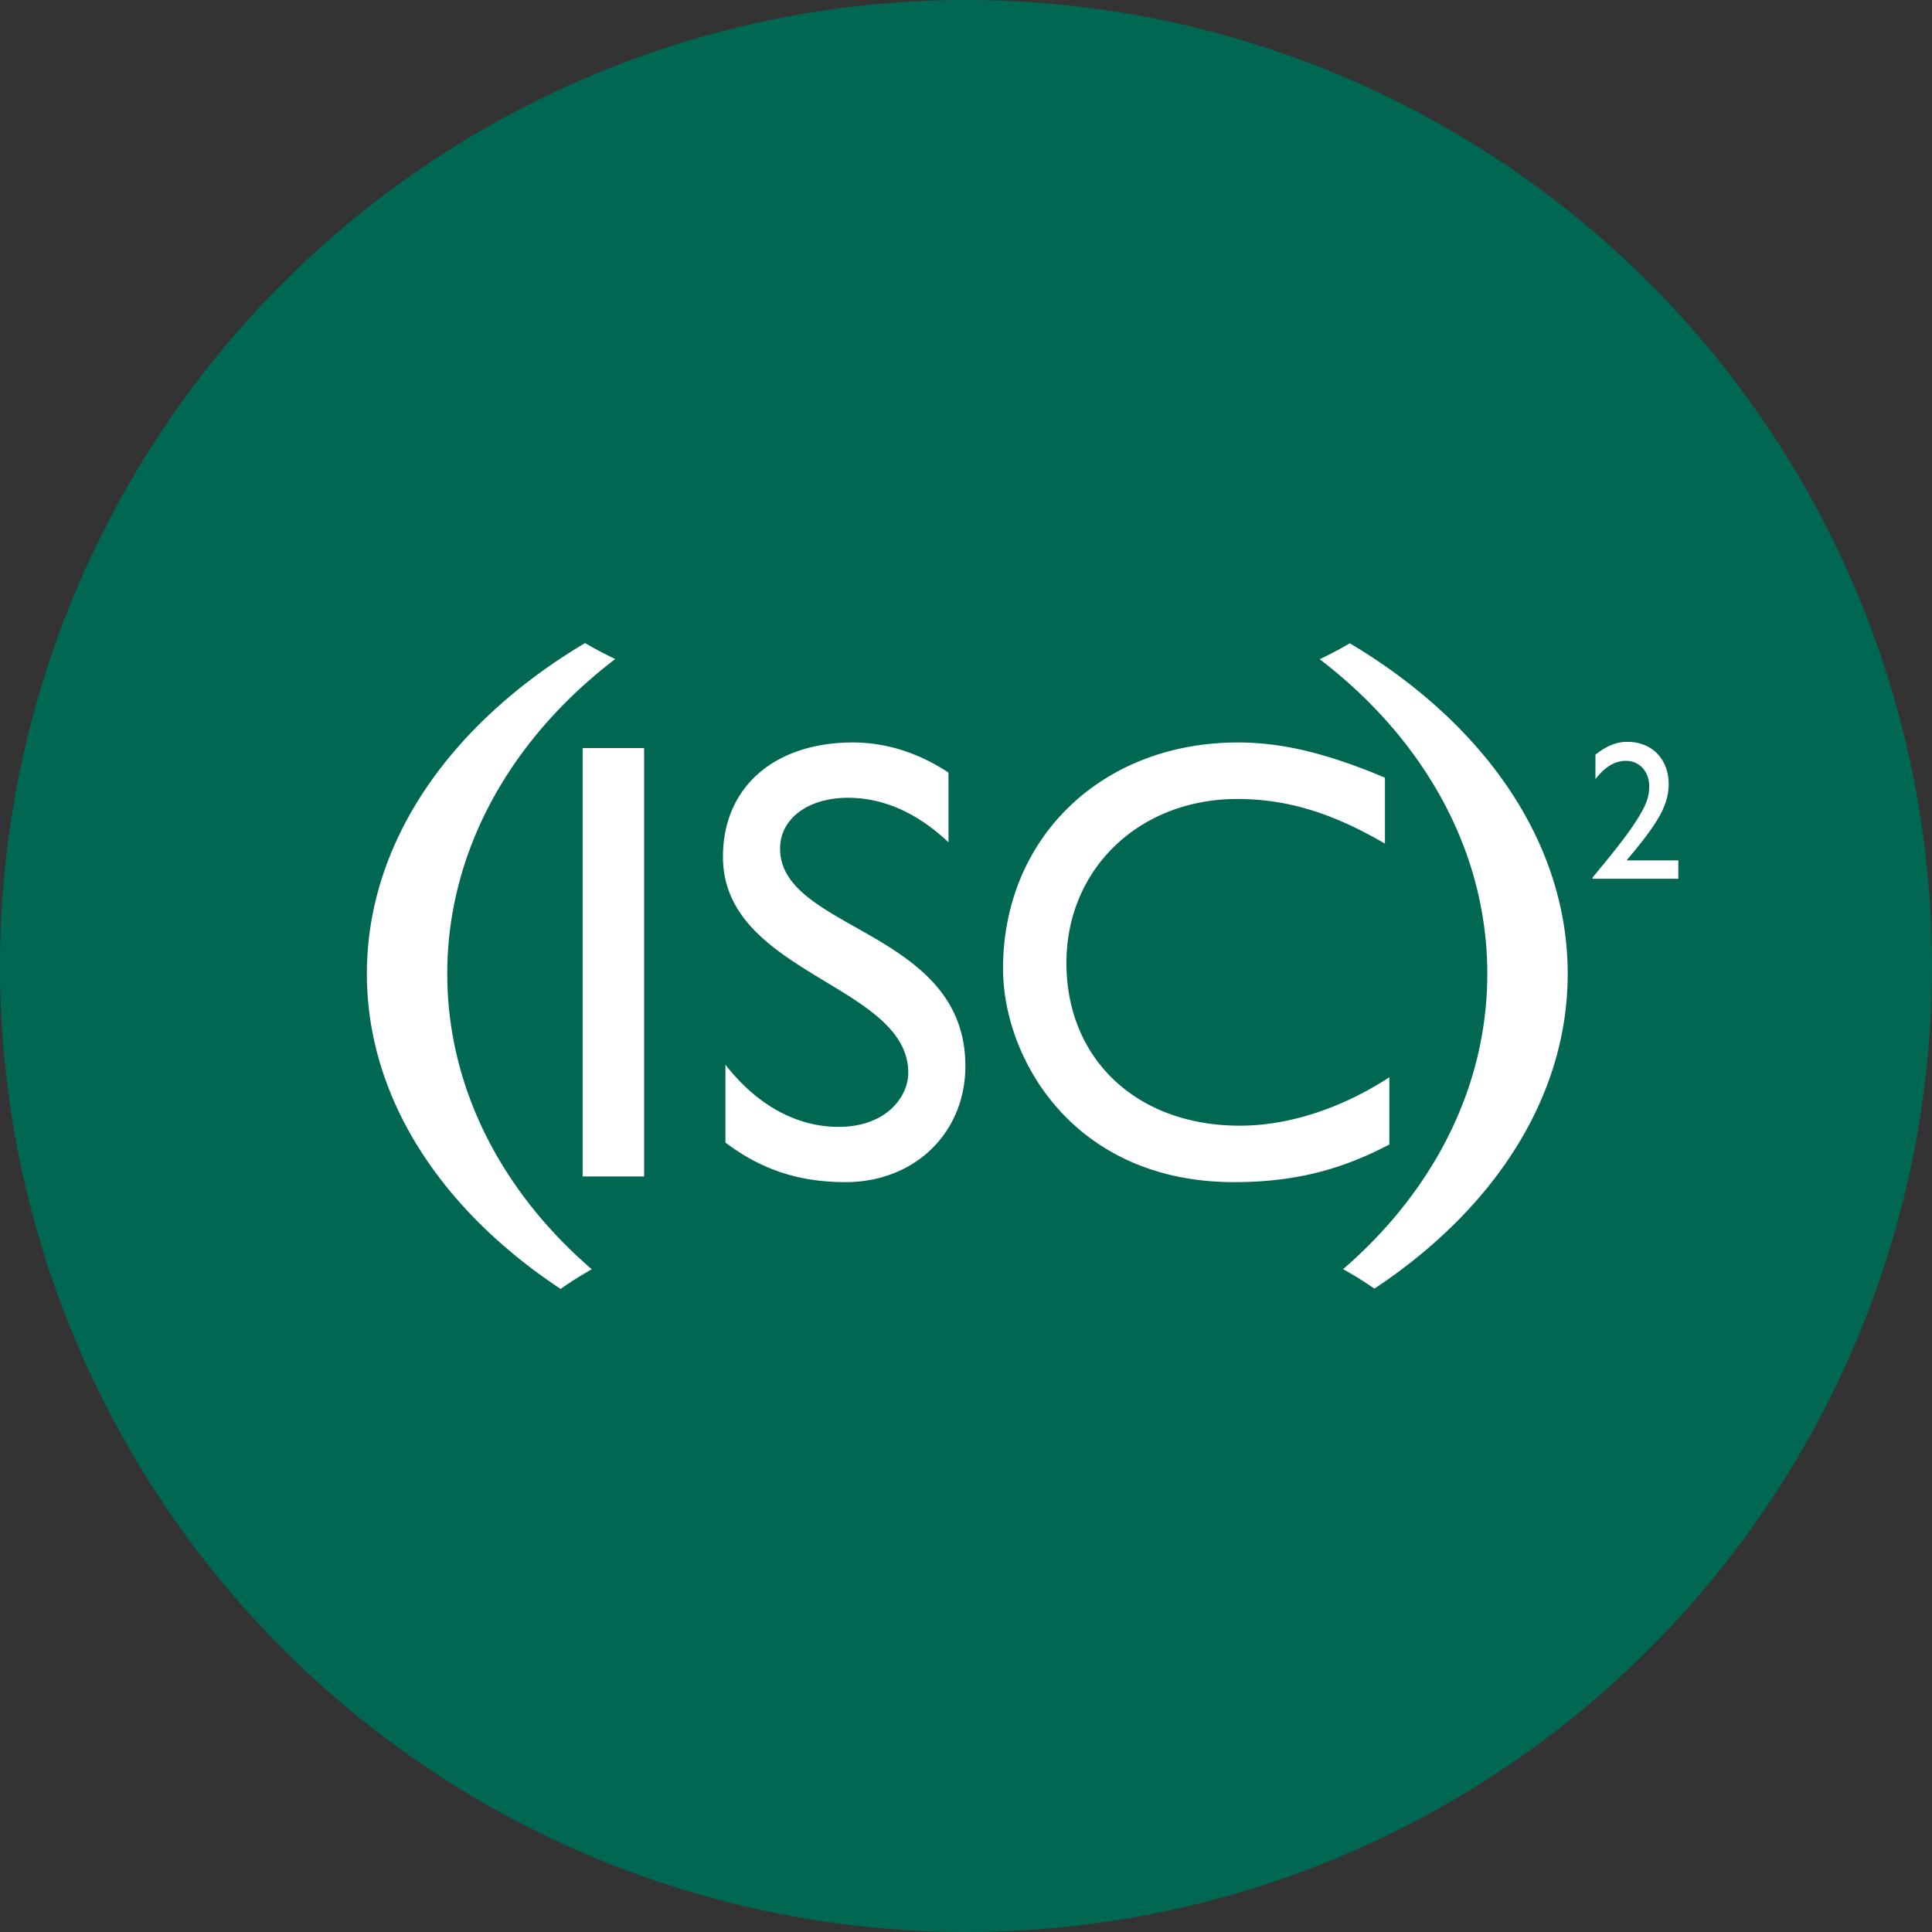 <svg xmlns="http://www.w3.org/2000/svg" viewBox="0 0 1024 1024">
   <rect x="0" y="0" width="1024" height="1024" fill="#333333" stroke="none"/>
   <circle cx="512" cy="512" r="512" style="fill:#006852"/>
   <path d="M310.094 340.832C239.328 382.968 194.45 445.821 194.45 516.107c0 65.84 39.456 125.202 102.697 167.061 5.054-3.609 10.594-7.083 16.516-10.422-47.534-40.953-76.605-96.062-76.605-156.639 0-65.742 34.214-124.98 89.04-166.808-5.63-2.695-10.974-5.51-16.005-8.467zm405.344.129a206.992 206.992 0 0 1-15.971 8.437c54.721 41.86 88.832 101.044 88.832 166.711 0 60.517-28.982 115.545-76.434 156.58a178.772 178.772 0 0 1 16.592 10.332c63.062-41.836 102.457-101.162 102.457-166.912 0-70.196-44.83-133.064-115.476-175.148zm147.107 52.232c-5.75 0-11.14 2.187-16.928 6.8v12.937c5.788-7.375 11.043-9.666 16.201-9.666 7.038 0 12.286 5.577 12.286 13.46 0 5.983-1.7 9.591-5.008 15.356-6.095 10.37-17.078 23.412-24.977 32.98v.711h45.43v-9.748h-27.416c16.007-19.039 22.287-28.793 22.287-40.427 0-13.297-8.915-22.403-21.875-22.403zm-410.473.334c-41.612 0-68.894 23.643-68.894 60.598 0 62.253 98.22 67.576 98.22 114.496 0 12.66-11.671 28.645-36.947 28.645-22.363 0-43.334-11.65-59.955-32.957v41.275c18.972 14.33 38.976 20.97 63.615 20.97 36.559 0 63.557-25.957 63.557-61.572 0-72.248-98.205-71.559-98.205-115.214 0-15.962 14.974-26.93 35.975-26.93 15.303 0 33.914 5.314 53.283 23.59v-36.924c-15.985-10.631-33.354-15.977-50.649-15.977zm204.069 0c-72.256 0-124.506 50.61-124.506 119.856 0 47.594 37.269 113.172 122.484 113.172 35.682 0 59.94-8.296 82.258-19.938v-35.629c-25.605 16.644-53.561 25.649-79.211 25.649-54.632 0-91.937-35.277-91.937-86.27 0-49.885 38.67-86.887 90.584-86.887 26.286 0 50.295 7.354 78.236 23.66v-34.972c-30.936-12.99-54.594-18.64-77.908-18.64Zm-347.334 2.977v227.055h32.597V396.504Z" style="fill:#fff"/>
</svg>
